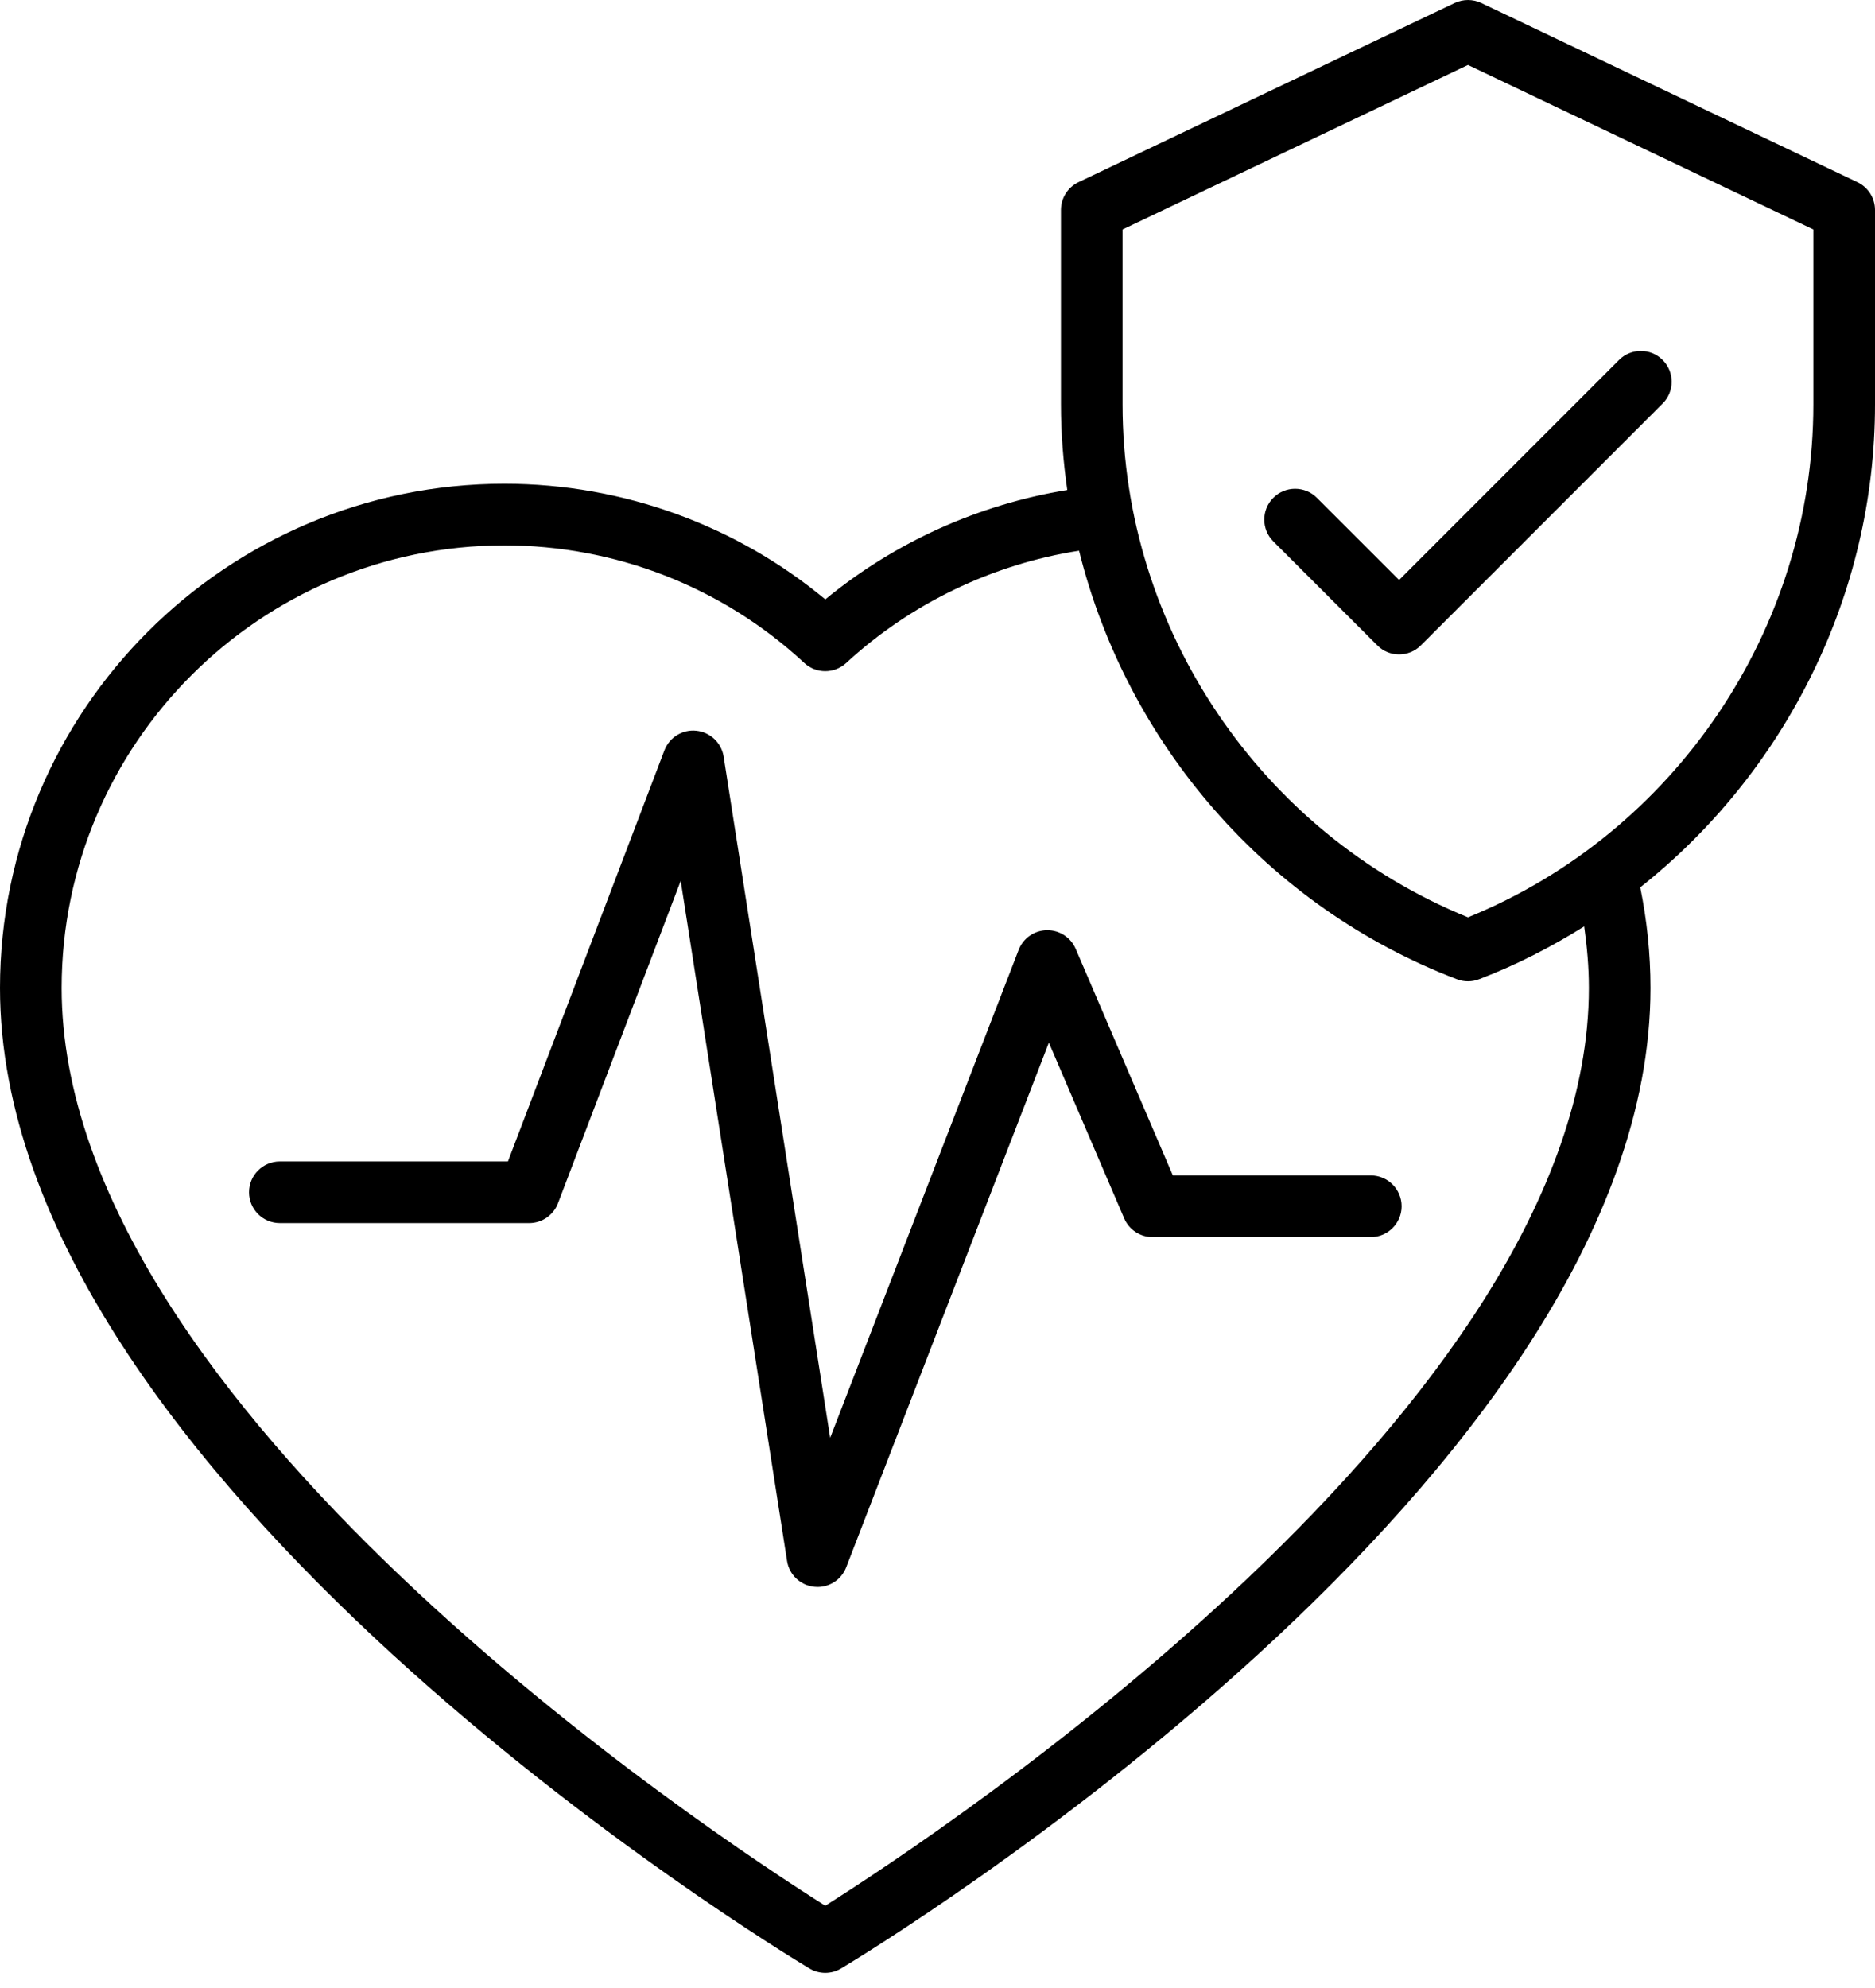 <?xml version="1.0" encoding="UTF-8"?>
<svg width="50px" height="53px" viewBox="0 0 50 53" version="1.1" xmlns="http://www.w3.org/2000/svg" xmlns:xlink="http://www.w3.org/1999/xlink">
    <title>71858E56-CED5-428D-BCFE-5137A4ECD193</title>
    <defs>
        <filter color-interpolation-filters="auto" id="filter-1">
            <feColorMatrix in="SourceGraphic" type="matrix" values="0 0 0 0 0.6 0 0 0 0 0.718 0 0 0 0 0.329 0 0 0 1 0"></feColorMatrix>
        </filter>
    </defs>
    <g id="Careers-and-Blog" stroke="none" stroke-width="1" fill="none" fill-rule="evenodd">
        <g id="Health_icon" transform="translate(-196, -2029)" filter="url(#filter-1)">
            <g transform="translate(196, 2029)" id="Group" fill="#000000" fill-rule="nonzero">
                <path d="M-2.91944467e-15,26.34 C-2.91944467e-15,39.385 20.703,51.95 21.584,52.478 C21.714,52.556 21.861,52.595 22.007,52.595 C22.153,52.595 22.3,52.556 22.43,52.478 C23.311,51.95 44.013,39.385 44.013,26.34 C44.013,25.429 43.918,24.53 43.74,23.657 C47.606,20.593 50,15.859 50,10.787 L50,5.599 C50,5.282 49.818,4.993 49.531,4.857 L39.499,0.079 C39.277,-0.026 39.017,-0.026 38.793,0.079 L28.76,4.857 C28.474,4.993 28.292,5.282 28.292,5.599 L28.292,10.787 C28.292,11.556 28.354,12.315 28.461,13.064 C26.105,13.444 23.86,14.454 22.008,15.98 C19.659,14.027 16.641,12.897 13.452,12.897 C6.035,12.897 -2.91944467e-15,18.928 -2.91944467e-15,26.34 Z M29.935,6.118 L39.146,1.732 L48.356,6.118 L48.356,10.787 C48.356,16.759 44.668,22.212 39.146,24.456 C33.624,22.212 29.935,16.759 29.935,10.787 L29.935,6.118 Z M13.452,14.54 C16.371,14.54 19.235,15.622 21.448,17.674 C21.762,17.966 22.248,17.966 22.564,17.676 C24.29,16.084 26.474,15.041 28.775,14.682 C30.05,19.819 33.78,24.172 38.853,26.107 C38.948,26.144 39.047,26.161 39.146,26.161 C39.246,26.161 39.345,26.144 39.439,26.107 C40.431,25.729 41.364,25.249 42.245,24.698 C42.321,25.238 42.37,25.785 42.37,26.34 C42.37,37.484 24.962,48.942 22.007,50.806 C19.05,48.943 1.644,37.491 1.644,26.34 C1.644,19.834 6.941,14.54 13.452,14.54 Z" id="Shape"></path>
                <path d="M7.463,32.608 L14.112,32.608 C14.453,32.608 14.759,32.397 14.88,32.078 L18.152,23.484 L20.988,41.614 C21.045,41.982 21.342,42.265 21.712,42.304 C21.742,42.307 21.771,42.309 21.8,42.309 C22.137,42.309 22.443,42.103 22.566,41.783 L27.97,27.797 L29.979,32.483 C30.109,32.785 30.406,32.981 30.735,32.981 L36.554,32.981 C37.008,32.981 37.376,32.613 37.376,32.159 C37.376,31.705 37.008,31.337 36.554,31.337 L31.276,31.337 L28.685,25.296 C28.555,24.994 28.258,24.799 27.93,24.799 C27.925,24.799 27.92,24.799 27.915,24.799 C27.581,24.805 27.284,25.013 27.164,25.324 L22.138,38.332 L19.297,20.171 C19.239,19.803 18.94,19.52 18.57,19.481 C18.204,19.44 17.849,19.657 17.717,20.006 L13.545,30.964 L7.463,30.964 C7.009,30.964 6.641,31.332 6.641,31.786 C6.641,32.24 7.009,32.608 7.463,32.608 Z" id="Path"></path>
                <path d="M37.309,17.447 C37.519,17.447 37.729,17.367 37.89,17.206 L44.337,10.759 C44.658,10.438 44.658,9.918 44.337,9.597 C44.016,9.276 43.496,9.276 43.175,9.597 L37.309,15.463 L35.117,13.272 C34.796,12.951 34.276,12.951 33.955,13.272 C33.634,13.593 33.634,14.113 33.955,14.434 L36.728,17.206 C36.888,17.367 37.098,17.447 37.309,17.447 Z" id="Path"></path>
            </g>
        </g>
    </g>
</svg>
